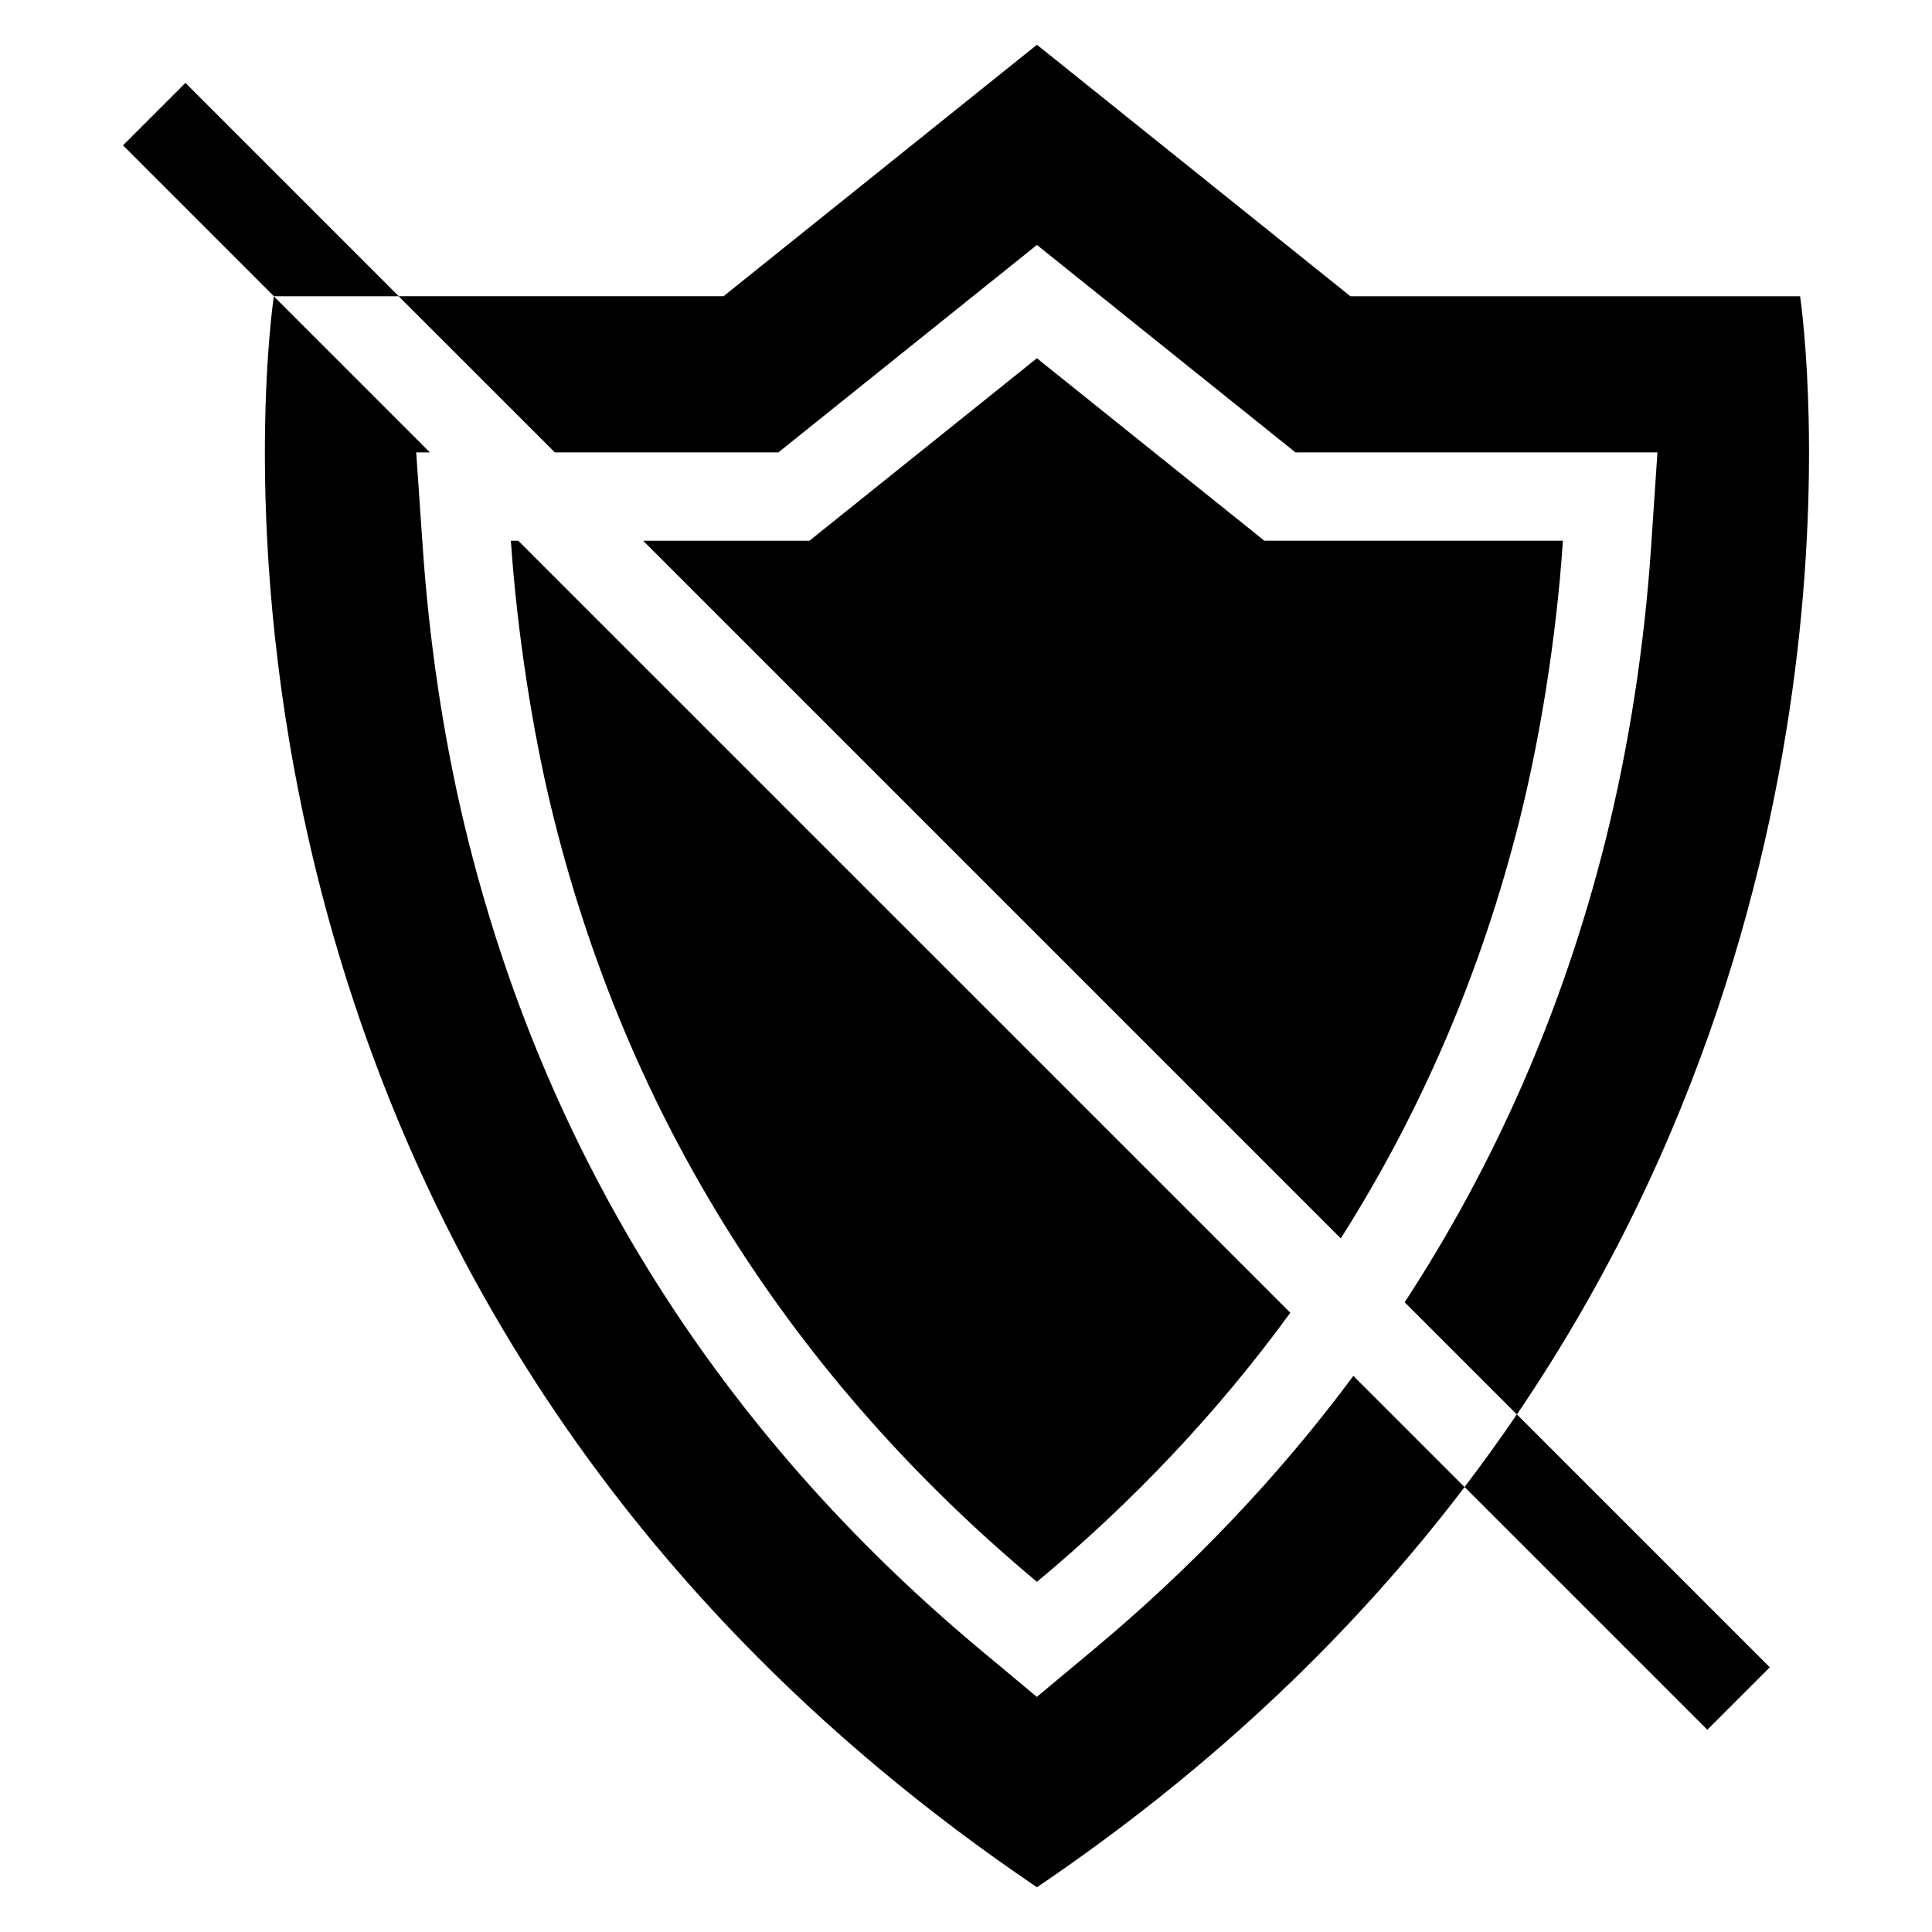 <?xml version="1.0" encoding="UTF-8"?>
<!-- Uploaded to: SVG Repo, www.svgrepo.com, Generator: SVG Repo Mixer Tools -->
<svg fill="#000000" width="800px" height="800px" version="1.1" viewBox="144 144 512 512" xmlns="http://www.w3.org/2000/svg">
 <path d="m418.79 155.85 83.07 66.656h119.18s23.125 151.81-75.043 296.33l67.016 67.016-16.551 16.551-64.328-64.328c-28.34 37.258-65.266 73.531-113.33 106.07-241.59-163.52-202.23-421.65-202.23-421.65l-39.977-39.977 16.551-16.551 56.527 56.527h86.078l83.07-66.656zm127.19 362.99-29.73-29.73c24.062-36.805 41.941-77.551 53.113-121.96 6.379-25.348 10.445-52.207 12.199-78.293l1.676-24.969h-95.93l-68.516-54.973-68.516 54.973h-59.234l-41.398-41.383h-33.102l41.383 41.383h-3.629l1.723 25.016c1.691 24.668 5.379 50.105 11.168 74.152 21.023 87.285 67.863 160.77 136.59 218.12l14.992 12.516 15.008-12.516c26.207-21.871 49.242-46.098 68.875-72.551l29.457 29.457c4.867-6.394 9.492-12.801 13.859-19.242zm-127.19-279.9-60.293 48.367h-44.059l184.88 184.88c21.176-33.359 37.168-70.281 47.34-110.74 5.352-21.297 9.777-47.973 11.531-74.152h-79.125l-60.293-48.367zm-137.44 48.367h-1.965c1.723 25.031 5.836 50.527 10.582 70.266 20.086 83.418 64.766 152.17 128.84 205.63 25.574-21.328 48.062-45.117 67.137-71.309z" fill-rule="evenodd"/>
</svg>
